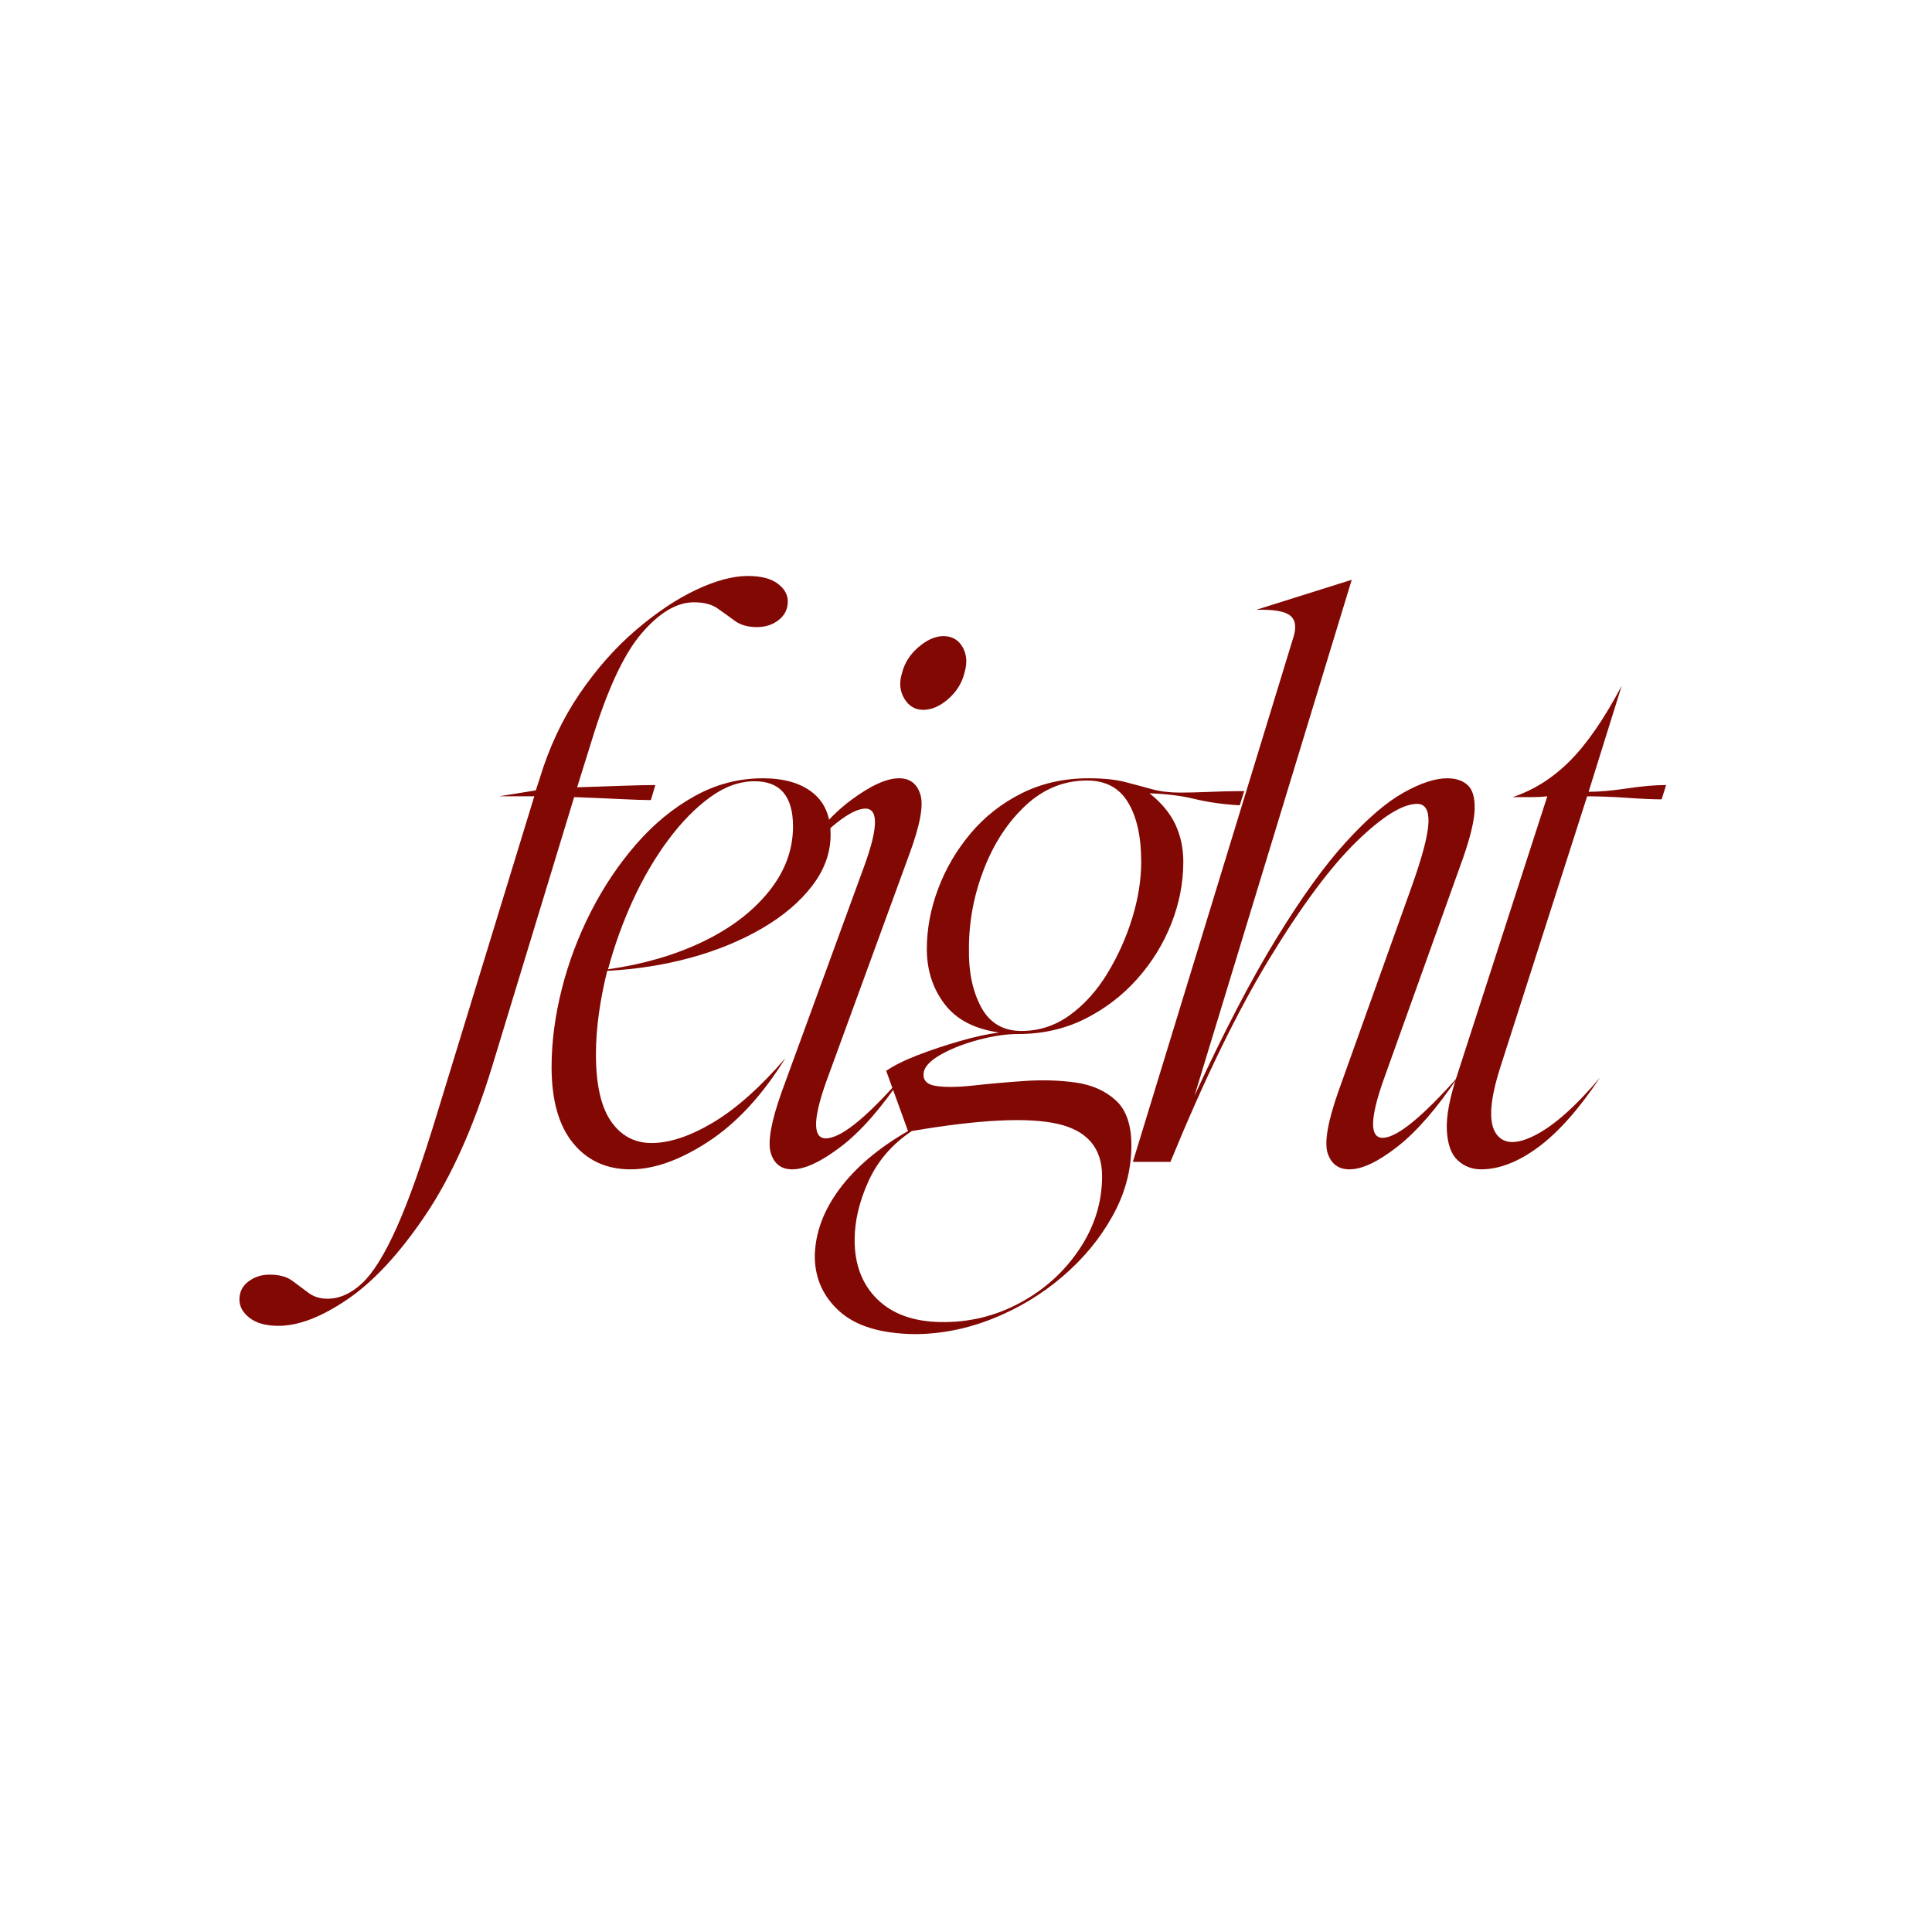 <svg version="1.0" preserveAspectRatio="xMidYMid meet" height="500" viewBox="0 0 375 375" zoomAndPan="magnify" width="500" xmlns:xlink="http://www.w3.org/1999/xlink" xmlns="http://www.w3.org/2000/svg"><defs><g></g></defs><g fill-opacity="1" fill="#820804"><g transform="translate(79.472, 225.516)"><g><path d="M 17.375 -70.953 L 24.531 -72.109 L 25.25 -74.312 C 27.102 -80.438 29.68 -85.93 32.984 -90.797 C 36.297 -95.66 39.945 -99.797 43.938 -103.203 C 47.926 -106.617 51.816 -109.223 55.609 -111.016 C 59.41 -112.816 62.77 -113.719 65.688 -113.719 C 68.219 -113.719 70.141 -113.227 71.453 -112.25 C 72.773 -111.281 73.438 -110.117 73.438 -108.766 C 73.438 -107.297 72.848 -106.098 71.672 -105.172 C 70.504 -104.254 69.094 -103.797 67.438 -103.797 C 65.688 -103.797 64.25 -104.207 63.125 -105.031 C 62.008 -105.863 60.895 -106.664 59.781 -107.438 C 58.664 -108.219 57.133 -108.609 55.188 -108.609 C 51.875 -108.609 48.488 -106.586 45.031 -102.547 C 41.582 -98.516 38.348 -91.535 35.328 -81.609 L 32.547 -72.703 C 35.078 -72.797 37.852 -72.891 40.875 -72.984 C 43.895 -73.086 46.18 -73.141 47.734 -73.141 L 46.859 -70.219 C 45.598 -70.219 43.457 -70.289 40.438 -70.438 C 37.414 -70.582 34.594 -70.703 31.969 -70.797 L 16.062 -18.547 C 12.457 -6.766 8.148 2.844 3.141 10.281 C -1.867 17.727 -6.906 23.18 -11.969 26.641 C -17.031 30.098 -21.508 31.828 -25.406 31.828 C -27.832 31.828 -29.703 31.316 -31.016 30.297 C -32.336 29.273 -33 28.082 -33 26.719 C -33 25.258 -32.41 24.086 -31.234 23.203 C -30.066 22.328 -28.707 21.891 -27.156 21.891 C -25.301 21.891 -23.836 22.281 -22.766 23.062 C -21.703 23.844 -20.66 24.617 -19.641 25.391 C -18.617 26.172 -17.375 26.562 -15.906 26.562 C -13.57 26.562 -11.332 25.562 -9.188 23.562 C -7.051 21.57 -4.816 17.973 -2.484 12.766 C -0.148 7.566 2.477 0.148 5.406 -9.484 L 24.234 -70.953 Z M 17.375 -70.953"></path></g></g></g><g fill-opacity="1" fill="#820804"><g transform="translate(105.016, 225.516)"><g><path d="M 17.375 1.453 C 12.695 1.453 8.973 -0.25 6.203 -3.656 C 3.43 -7.062 2.047 -11.973 2.047 -18.391 C 2.047 -23.254 2.703 -28.289 4.016 -33.5 C 5.328 -38.707 7.223 -43.742 9.703 -48.609 C 12.191 -53.473 15.141 -57.852 18.547 -61.75 C 21.953 -65.645 25.723 -68.734 29.859 -71.016 C 33.992 -73.305 38.395 -74.453 43.062 -74.453 C 47.156 -74.453 50.367 -73.523 52.703 -71.672 C 55.035 -69.828 56.203 -67.102 56.203 -63.5 C 56.203 -60 55.008 -56.691 52.625 -53.578 C 50.238 -50.461 47 -47.711 42.906 -45.328 C 38.82 -42.941 34.203 -41.039 29.047 -39.625 C 23.891 -38.219 18.488 -37.367 12.844 -37.078 C 12.164 -34.359 11.629 -31.609 11.234 -28.828 C 10.848 -26.055 10.656 -23.406 10.656 -20.875 C 10.656 -15.031 11.629 -10.695 13.578 -7.875 C 15.523 -5.062 18.148 -3.656 21.453 -3.656 C 24.961 -3.656 28.953 -4.988 33.422 -7.656 C 37.898 -10.332 42.57 -14.492 47.438 -20.141 C 42.969 -12.941 37.984 -7.539 32.484 -3.938 C 26.984 -0.344 21.945 1.453 17.375 1.453 Z M 13 -37.375 C 19.812 -38.344 25.914 -40.113 31.312 -42.688 C 36.719 -45.27 41 -48.508 44.156 -52.406 C 47.32 -56.301 48.906 -60.535 48.906 -65.109 C 48.906 -70.953 46.422 -73.875 41.453 -73.875 C 38.535 -73.875 35.664 -72.848 32.844 -70.797 C 30.02 -68.754 27.316 -66.004 24.734 -62.547 C 22.16 -59.098 19.875 -55.207 17.875 -50.875 C 15.883 -46.539 14.258 -42.039 13 -37.375 Z M 13 -37.375"></path></g></g></g><g fill-opacity="1" fill="#820804"><g transform="translate(146.179, 225.516)"><g><path d="M 7.594 1.453 C 5.445 1.453 4.055 0.383 3.422 -1.75 C 2.797 -3.895 3.504 -7.836 5.547 -13.578 L 21.609 -57.516 C 24.43 -65.305 24.332 -68.977 21.312 -68.531 C 18.289 -68.094 13.473 -64.031 6.859 -56.344 C 11.047 -62.676 15.062 -67.273 18.906 -70.141 C 22.75 -73.016 25.891 -74.453 28.328 -74.453 C 30.461 -74.453 31.848 -73.379 32.484 -71.234 C 33.117 -69.098 32.363 -65.16 30.219 -59.422 L 14.156 -15.469 C 11.438 -7.781 11.582 -4.156 14.594 -4.594 C 17.613 -5.031 22.43 -9.047 29.047 -16.641 C 24.867 -10.41 20.852 -5.836 17 -2.922 C 13.156 -0.004 10.02 1.453 7.594 1.453 Z M 28.906 -94.891 C 29.395 -96.836 30.461 -98.516 32.109 -99.922 C 33.766 -101.336 35.375 -102.047 36.938 -102.047 C 38.594 -102.047 39.832 -101.336 40.656 -99.922 C 41.477 -98.516 41.598 -96.836 41.016 -94.891 C 40.535 -92.941 39.488 -91.258 37.875 -89.844 C 36.27 -88.438 34.645 -87.734 33 -87.734 C 31.438 -87.734 30.219 -88.461 29.344 -89.922 C 28.469 -91.379 28.32 -93.035 28.906 -94.891 Z M 28.906 -94.891"></path></g></g></g><g fill-opacity="1" fill="#820804"><g transform="translate(169.68, 225.516)"><g><path d="M 7.734 33.438 C 1.211 33.332 -3.625 31.844 -6.781 28.969 C -9.945 26.102 -11.531 22.531 -11.531 18.25 C -11.438 13.77 -9.832 9.438 -6.719 5.25 C -3.602 1.07 0.82 -2.672 6.562 -5.984 L 2.328 -17.672 C 3.891 -18.734 5.938 -19.75 8.469 -20.719 C 11 -21.695 13.695 -22.598 16.562 -23.422 C 19.438 -24.254 21.992 -24.816 24.234 -25.109 C 19.461 -25.785 15.93 -27.633 13.641 -30.656 C 11.359 -33.676 10.219 -37.227 10.219 -41.312 C 10.219 -45.207 10.945 -49.098 12.406 -52.984 C 13.863 -56.879 15.957 -60.457 18.688 -63.719 C 21.414 -66.977 24.723 -69.582 28.609 -71.531 C 32.504 -73.477 36.836 -74.453 41.609 -74.453 C 44.523 -74.453 46.906 -74.207 48.75 -73.719 C 50.602 -73.238 52.332 -72.773 53.938 -72.328 C 55.539 -71.891 57.367 -71.672 59.422 -71.672 C 60.973 -71.672 62.867 -71.719 65.109 -71.812 C 67.348 -71.914 69.586 -71.969 71.828 -71.969 L 70.953 -69.203 C 67.734 -69.391 64.812 -69.801 62.188 -70.438 C 59.562 -71.07 56.645 -71.438 53.438 -71.531 C 55.77 -69.688 57.445 -67.664 58.469 -65.469 C 59.488 -63.281 60 -60.875 60 -58.25 C 60 -54.156 59.219 -50.141 57.656 -46.203 C 56.102 -42.266 53.891 -38.688 51.016 -35.469 C 48.148 -32.258 44.77 -29.68 40.875 -27.734 C 36.977 -25.785 32.648 -24.812 27.891 -24.812 C 25.648 -24.812 23.141 -24.445 20.359 -23.719 C 17.586 -22.988 15.18 -22.062 13.141 -20.938 C 11.098 -19.82 9.93 -18.68 9.641 -17.516 C 9.348 -15.961 10.098 -15.039 11.891 -14.75 C 13.691 -14.457 16.125 -14.477 19.188 -14.812 C 22.258 -15.156 25.547 -15.445 29.047 -15.688 C 32.555 -15.938 35.891 -15.844 39.047 -15.406 C 42.211 -14.969 44.816 -13.82 46.859 -11.969 C 48.898 -10.125 49.922 -7.207 49.922 -3.219 C 49.922 1.551 48.703 6.125 46.266 10.5 C 43.836 14.883 40.602 18.801 36.562 22.25 C 32.531 25.707 28.004 28.438 22.984 30.438 C 17.973 32.438 12.891 33.438 7.734 33.438 Z M -3.797 15.188 C -3.797 19.945 -2.336 23.766 0.578 26.641 C 3.504 29.516 7.594 31 12.844 31.094 C 18.395 31.188 23.551 29.941 28.312 27.359 C 33.082 24.785 36.926 21.305 39.844 16.922 C 42.77 12.547 44.234 7.832 44.234 2.781 C 44.234 -2.676 41.359 -6.062 35.609 -7.375 C 29.867 -8.688 20.43 -8.223 7.297 -5.984 C 3.504 -3.453 0.707 -0.219 -1.094 3.719 C -2.895 7.664 -3.797 11.488 -3.797 15.188 Z M 18.391 -41.453 C 18.297 -36.984 19.078 -33.191 20.734 -30.078 C 22.391 -26.961 25.016 -25.406 28.609 -25.406 C 32.016 -25.406 35.129 -26.426 37.953 -28.469 C 40.773 -30.508 43.207 -33.207 45.25 -36.562 C 47.301 -39.926 48.91 -43.504 50.078 -47.297 C 51.242 -51.098 51.828 -54.75 51.828 -58.25 C 51.828 -63.113 50.973 -66.957 49.266 -69.781 C 47.566 -72.602 44.914 -74.016 41.312 -74.016 C 36.832 -74.016 32.863 -72.406 29.406 -69.188 C 25.957 -65.977 23.258 -61.867 21.312 -56.859 C 19.363 -51.848 18.391 -46.711 18.391 -41.453 Z M 18.391 -41.453"></path></g></g></g><g fill-opacity="1" fill="#820804"><g transform="translate(219.747, 225.516)"><g><path d="M 31.234 -101.609 C 31.922 -103.648 31.754 -105.109 30.734 -105.984 C 29.711 -106.859 27.5 -107.25 24.094 -107.156 L 42.625 -112.984 L 12.109 -12.844 C 17.754 -25.102 23.035 -35.25 27.953 -43.281 C 32.867 -51.312 37.395 -57.586 41.531 -62.109 C 45.664 -66.641 49.383 -69.828 52.688 -71.672 C 56 -73.523 58.828 -74.453 61.172 -74.453 C 62.828 -74.453 64.141 -74.016 65.109 -73.141 C 66.078 -72.266 66.535 -70.727 66.484 -68.531 C 66.441 -66.344 65.691 -63.16 64.234 -58.984 L 48.906 -16.203 C 46.082 -8.316 46.055 -4.473 48.828 -4.672 C 51.609 -4.867 56.453 -8.859 63.359 -16.641 C 59.172 -10.41 55.203 -5.836 51.453 -2.922 C 47.711 -0.004 44.625 1.453 42.188 1.453 C 40.051 1.453 38.641 0.41 37.953 -1.672 C 37.273 -3.766 37.957 -7.734 40 -13.578 L 54.312 -53.578 C 56.352 -59.316 57.422 -63.398 57.516 -65.828 C 57.609 -68.266 56.879 -69.484 55.328 -69.484 C 52.504 -69.484 48.586 -67.051 43.578 -62.188 C 38.566 -57.32 32.945 -49.781 26.719 -39.562 C 20.488 -29.344 14.062 -16.156 7.438 0 L 0.141 0 Z M 31.234 -101.609"></path></g></g></g><g fill-opacity="1" fill="#820804"><g transform="translate(277.551, 225.516)"><g><path d="M 44.969 -70.359 C 43.406 -70.359 41.188 -70.457 38.312 -70.656 C 35.445 -70.852 32.848 -70.953 30.516 -70.953 L 13.719 -18.547 C 11.676 -12.211 11.336 -7.926 12.703 -5.688 C 14.066 -3.445 16.598 -3.254 20.297 -5.109 C 23.992 -6.961 28.227 -10.707 33 -16.344 C 28.906 -10.219 24.91 -5.719 21.016 -2.844 C 17.129 0.02 13.43 1.453 9.922 1.453 C 8.172 1.453 6.66 0.867 5.391 -0.297 C 4.129 -1.461 3.426 -3.406 3.281 -6.125 C 3.133 -8.852 3.844 -12.551 5.406 -17.219 L 22.781 -70.953 C 21.895 -70.848 20.941 -70.797 19.922 -70.797 C 18.898 -70.797 17.613 -70.797 16.062 -70.797 C 20.145 -72.16 23.836 -74.492 27.141 -77.797 C 30.453 -81.109 33.812 -85.977 37.219 -92.406 L 30.797 -71.828 C 32.848 -71.828 35.332 -72.047 38.25 -72.484 C 41.164 -72.922 43.695 -73.141 45.844 -73.141 Z M 44.969 -70.359"></path></g></g></g></svg>